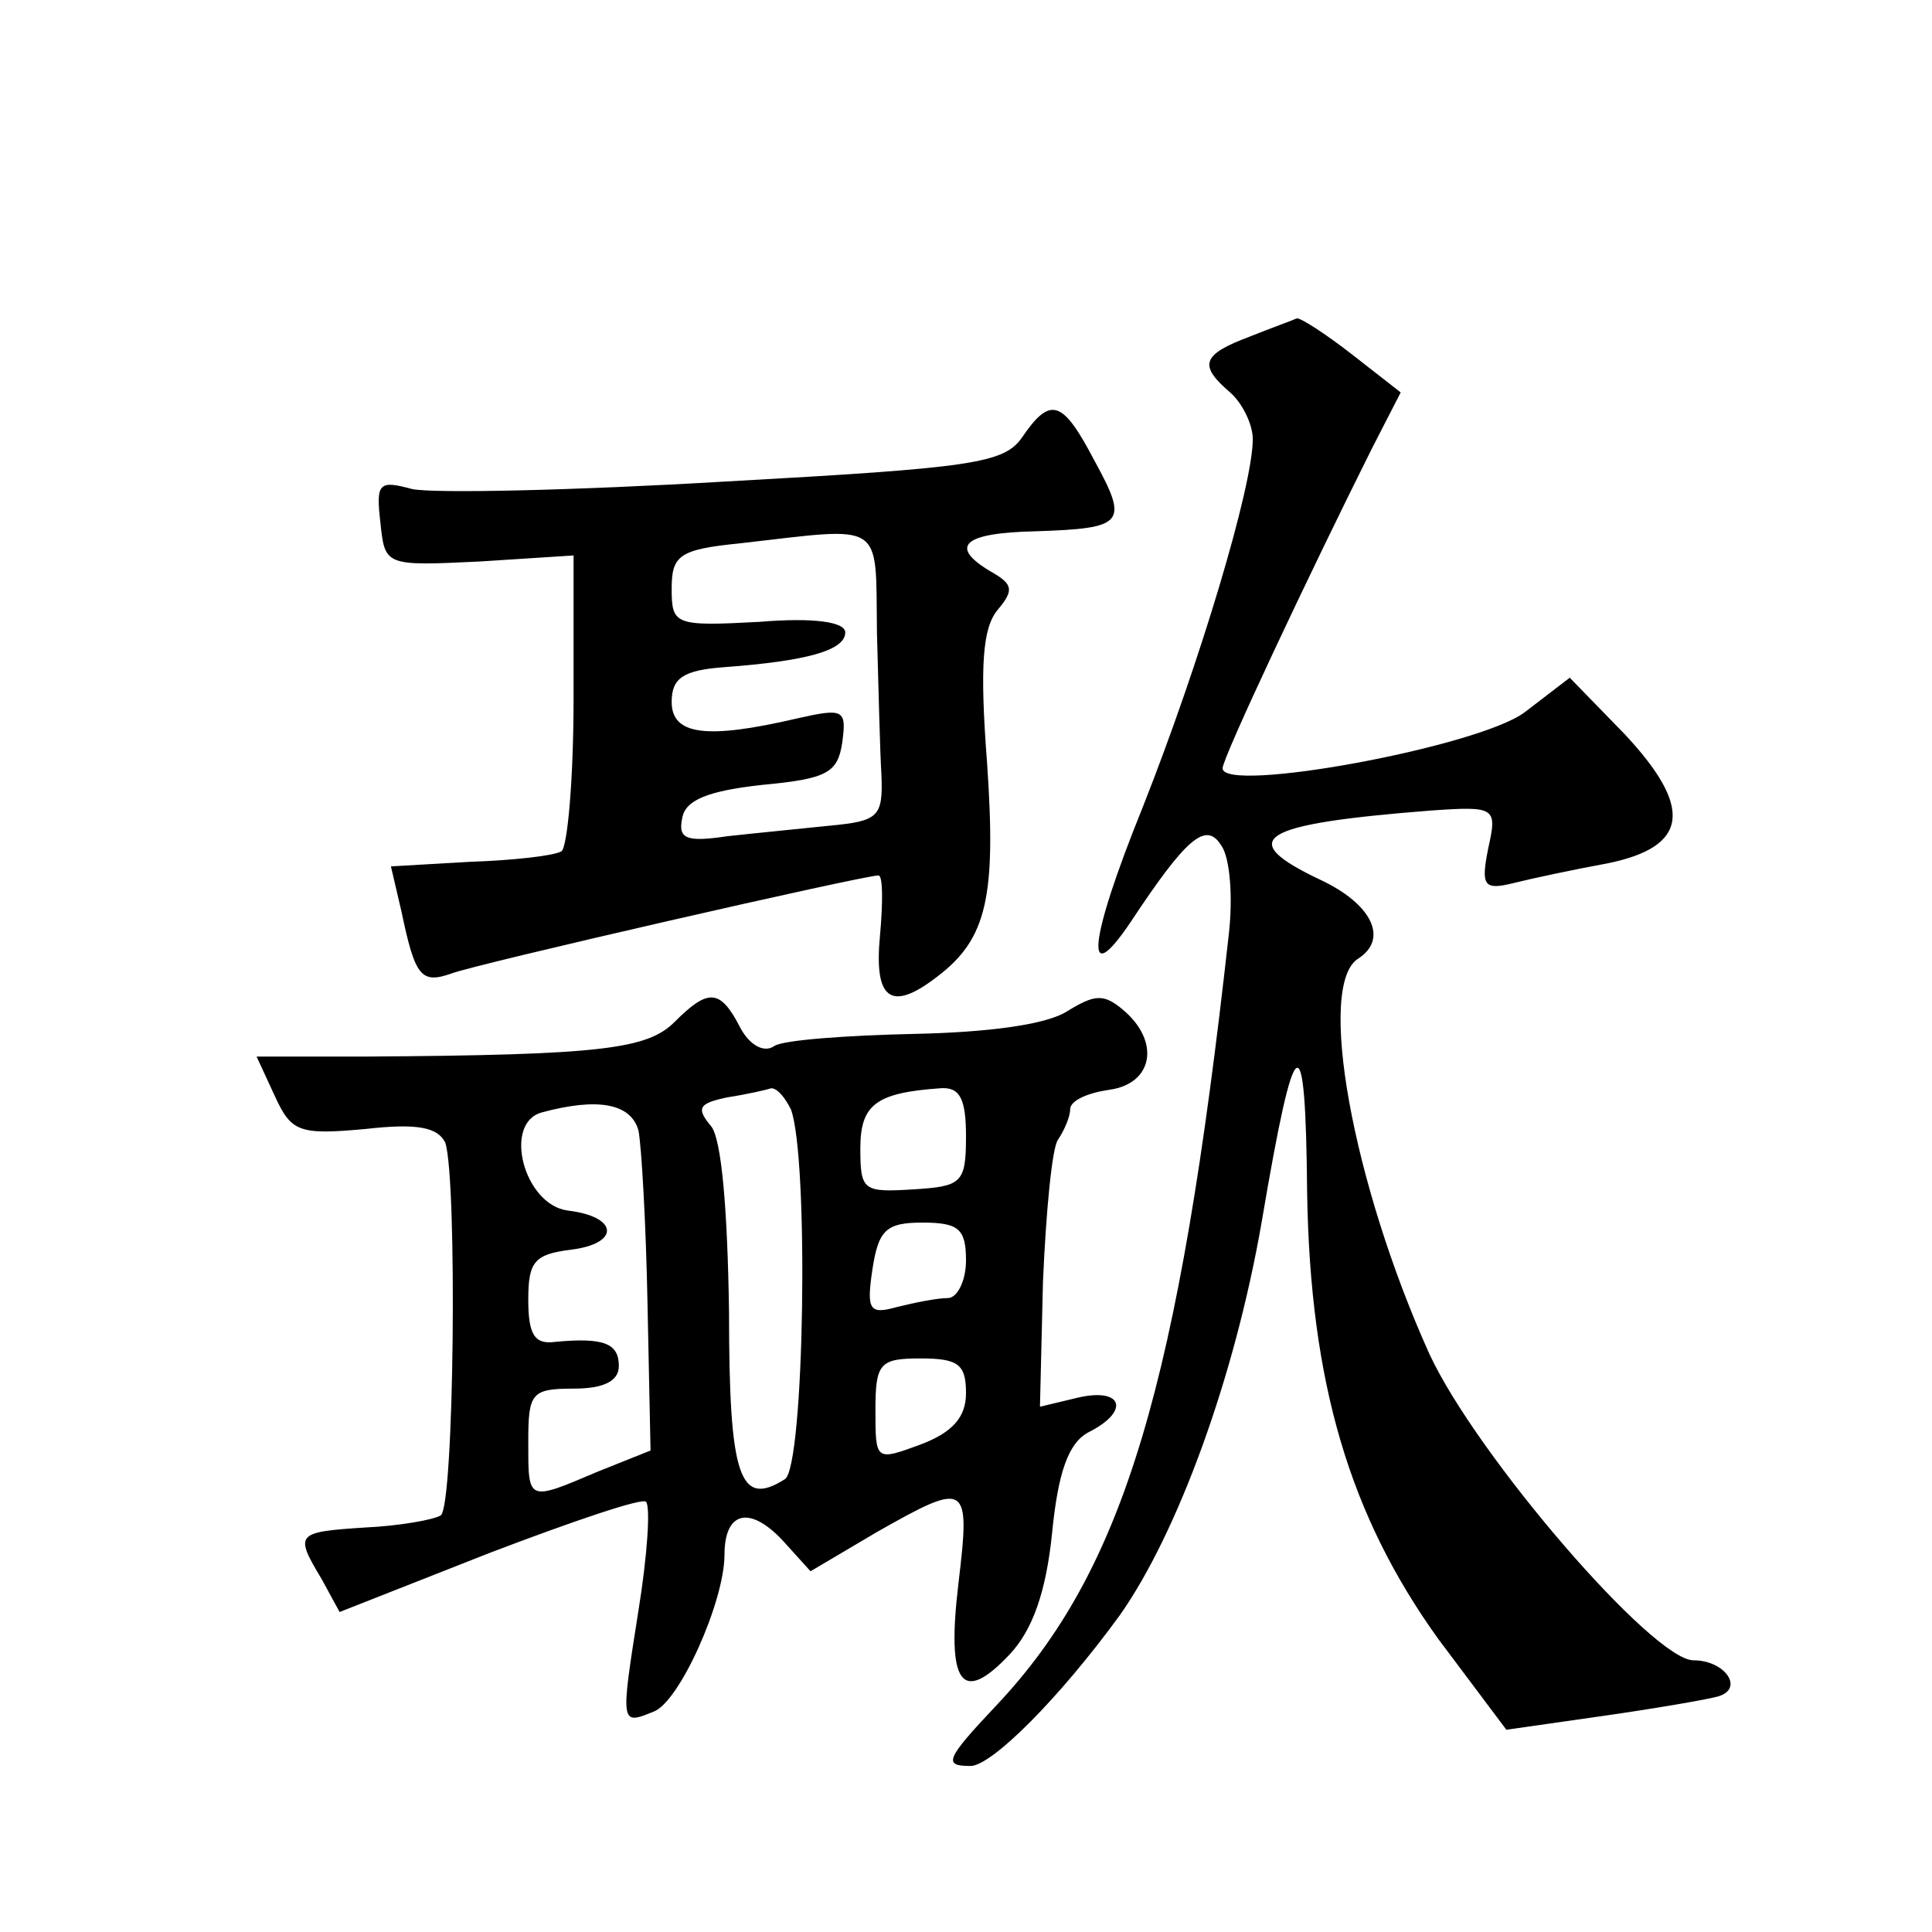 <?xml version="1.0" standalone="no"?>
<!DOCTYPE svg PUBLIC "-//W3C//DTD SVG 20010904//EN"
 "http://www.w3.org/TR/2001/REC-SVG-20010904/DTD/svg10.dtd">
<svg version="1.0" xmlns="http://www.w3.org/2000/svg"
 width="128pt" height="128pt" viewBox="0 0 128 128"
 preserveAspectRatio="xMidYMid meet">
<g transform="translate(0,128) scale(0.1,-0.1)"
fill="#0" stroke="none">
<path d="M828 1057 c-32 -12 -34 -19 -13 -37 8 -7 15 -21 15 -31 0 -31 -35 -148
-73 -244 -36 -89 -39 -122 -8 -76 37 56 50 67 60 51 6 -8 8 -35 5 -60 -33 -297
-69 -420 -154 -510 -34 -36 -35 -40 -17 -40 14 0 59 45 99 100 38 54 76 157 94
261 22 130 29 134 30 19 2 -126 28 -214 87 -296 l45 -60 63 9 c35 5 70 11 77 13
18 5 5 24 -16 24 -27 0 -144 136 -175 203 -51 113 -75 245 -47 262 20 13 9 36 -25
52 -57 27 -42 37 73 46 43 3 44 2 38 -25 -5 -25 -3 -28 17 -23 12 3 40 9 62 13
54 11 57 37 11 86 l-36 37 -30 -23 c-31 -23 -200 -54 -200 -37 0 7 57 128 99 212
l19 37 -32 25 c-18 14 -35 25 -37 24 -2 -1 -16 -6 -31 -12z M677 990 c-12 -17 -33
-20 -196 -29 -101 -6 -194 -8 -208 -5 -22 6 -24 4 -21 -22 3 -29 3 -29 66 -26 l62
4 0 -95 c0 -53 -4 -98 -8 -101 -5 -3 -32 -6 -61 -7 l-52 -3 7 -30 c9 -43 13 -48
33 -41 15 6 273 65 283 65 3 0 3 -18 1 -40 -4 -42 7 -51 38 -27 33 25 39 53 33
141 -5 65 -3 90 7 102 11 13 10 17 -4 25 -29 17 -19 26 29 27 59 2 62 5 39 47 -21
40 -29 43 -48 15z m-96 -129 c1 -36 2 -79 3 -95 1 -27 -2 -30 -34 -33 -19 -2 -50
-5 -68 -7 -27 -4 -33 -2 -30 12 2 12 17 18 53 22 43 4 50 8 53 28 3 22 1 23 -30
16 -60 -14 -83 -11 -83 11 0 16 8 21 35 23 54 4 80 11 80 23 0 7 -21 10 -57 7 -56
-3 -58 -2 -58 22 0 22 5 26 45 30 97 11 90 16 91 -59z M447 603 c-18 -18 -48 -22
-204 -23 l-73 0 12 -26 c11 -24 16 -26 60 -22 35 4 48 1 53 -9 8 -24 6 -241 -3
-247 -5 -3 -28 -7 -50 -8 -46 -3 -47 -4 -29 -34 l12 -22 99 39 c55 21 102 37 104
34 3 -3 1 -35 -5 -72 -12 -76 -12 -76 10 -67 17 6 47 73 47 104 0 28 16 33 38 10
l19 -21 44 26 c60 34 62 33 54 -34 -8 -67 2 -81 34 -47 15 16 24 41 28 80 4 41
11 60 24 67 28 14 23 30 -7 23 l-25 -6 2 83 c2 46 6 89 10 94 4 6 8 15 8 20 0 6
12 11 26 13 29 4 34 32 9 53 -13 11 -19 10 -37 -1 -14 -9 -53 -14 -102 -15 -44
-1 -86 -4 -92 -8 -7 -5 -17 1 -23 13 -13 25 -21 25 -43 3z m77 -58 c12 -32 9 -237
-4 -245 -30 -19 -37 1 -37 111 -1 68 -5 115 -12 123 -10 12 -8 15 11 19 13 2 26
5 29 6 4 0 9 -6 13 -14z m116 -18 c0 -31 -3 -33 -35 -35 -33 -2 -35 -1 -35 27 0
29 10 37 53 40 13 1 17 -7 17 -32z m-217 4 c2 -10 5 -62 6 -115 l2 -97 -35 -14
c-47 -20 -46 -20 -46 20 0 32 2 35 30 35 20 0 30 5 30 15 0 15 -10 19 -42 16 -14
-2 -18 5 -18 28 0 25 4 30 28 33 33 4 32 22 -2 26 -29 4 -43 58 -17 65 37 10 59
6 64 -12z m217 -86 c0 -14 -6 -25 -12 -25 -7 0 -22 -3 -34 -6 -18 -5 -20 -2 -16
25 4 26 9 31 33 31 24 0 29 -4 29 -25z m0 -88 c0 -16 -9 -26 -30 -34 -30 -11 -30
-11 -30 23 0 31 3 34 30 34 25 0 30 -4 30 -23z"/>
</g>
</svg>
